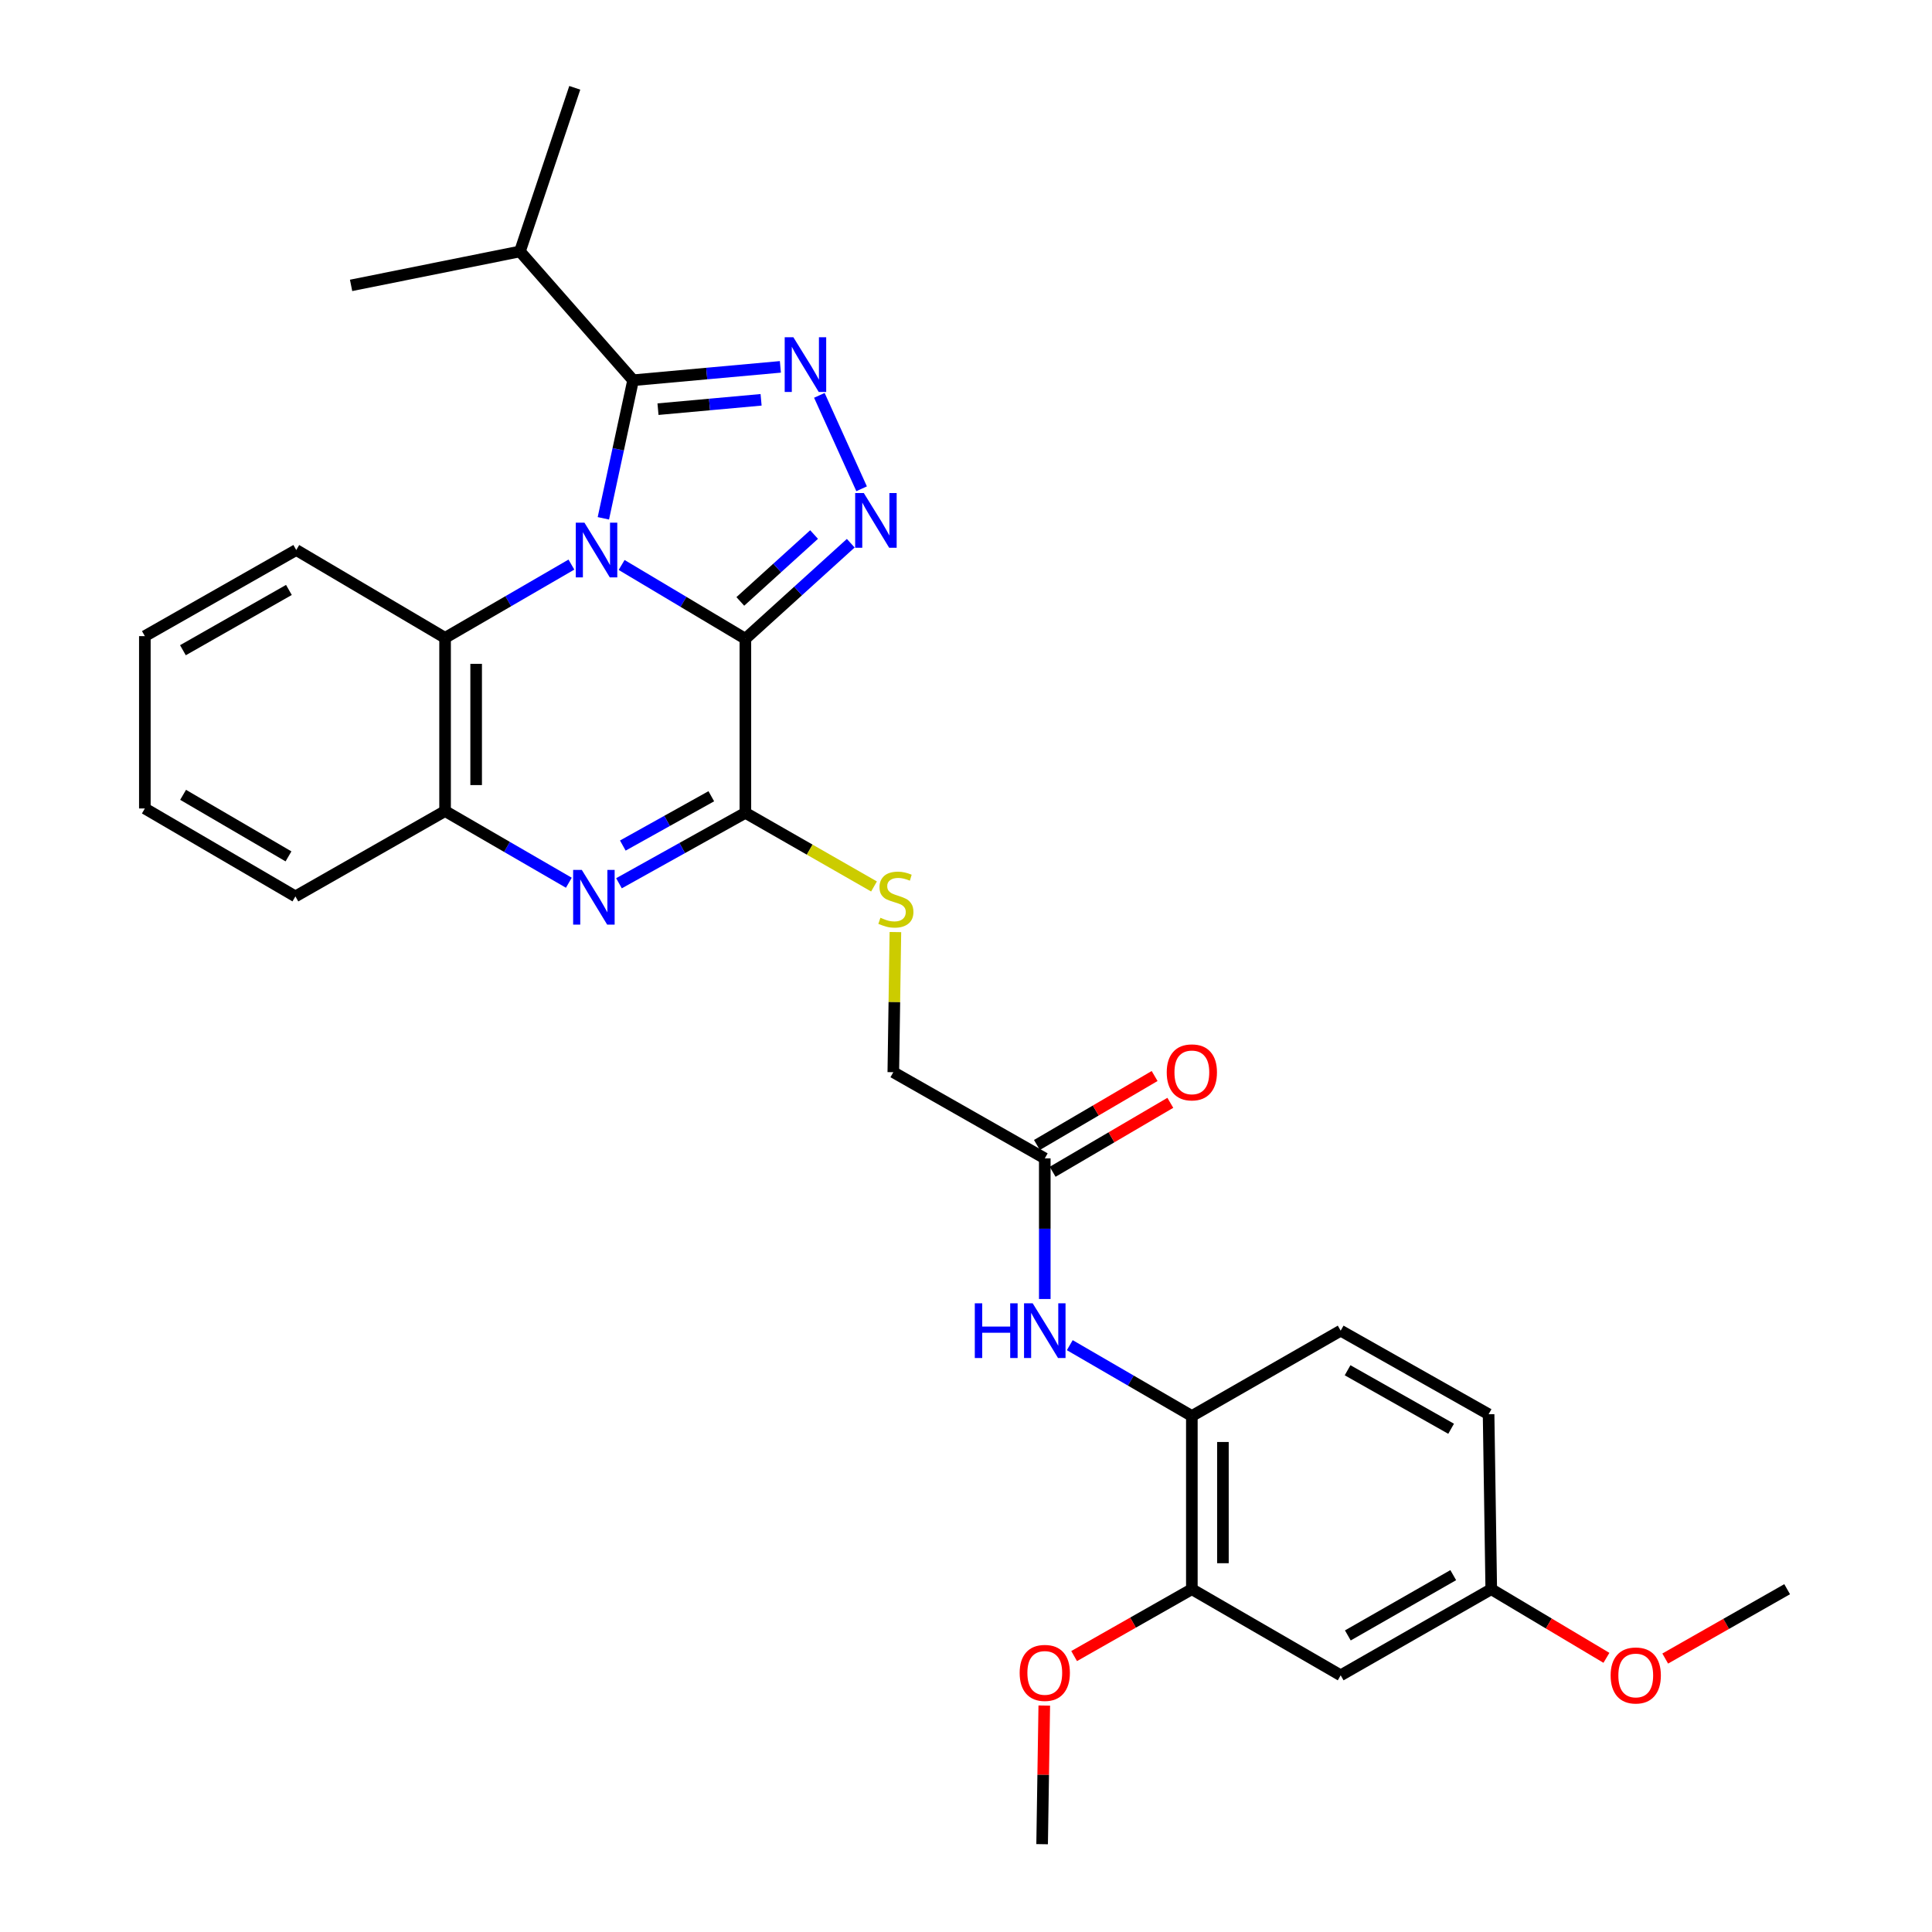 <?xml version='1.0' encoding='iso-8859-1'?>
<svg version='1.1' baseProfile='full'
              xmlns='http://www.w3.org/2000/svg'
                      xmlns:rdkit='http://www.rdkit.org/xml'
                      xmlns:xlink='http://www.w3.org/1999/xlink'
                  xml:space='preserve'
width='1000px' height='1000px' viewBox='0 0 1000 1000'>
<!-- END OF HEADER -->
<rect style='opacity:1.0;fill:#FFFFFF;stroke:none' width='1000' height='1000' x='0' y='0'> </rect>
<path class='bond-0' d='M 321.747,292.428 L 353.777,311.528' style='fill:none;fill-rule:evenodd;stroke:#0000FF;stroke-width:6px;stroke-linecap:butt;stroke-linejoin:miter;stroke-opacity:1' />
<path class='bond-0' d='M 353.777,311.528 L 385.807,330.628' style='fill:none;fill-rule:evenodd;stroke:#000000;stroke-width:6px;stroke-linecap:butt;stroke-linejoin:miter;stroke-opacity:1' />
<path class='bond-2' d='M 312.298,268.279 L 319.993,232.542' style='fill:none;fill-rule:evenodd;stroke:#0000FF;stroke-width:6px;stroke-linecap:butt;stroke-linejoin:miter;stroke-opacity:1' />
<path class='bond-2' d='M 319.993,232.542 L 327.688,196.806' style='fill:none;fill-rule:evenodd;stroke:#000000;stroke-width:6px;stroke-linecap:butt;stroke-linejoin:miter;stroke-opacity:1' />
<path class='bond-6' d='M 295.759,292.23 L 263.066,311.192' style='fill:none;fill-rule:evenodd;stroke:#0000FF;stroke-width:6px;stroke-linecap:butt;stroke-linejoin:miter;stroke-opacity:1' />
<path class='bond-6' d='M 263.066,311.192 L 230.373,330.154' style='fill:none;fill-rule:evenodd;stroke:#000000;stroke-width:6px;stroke-linecap:butt;stroke-linejoin:miter;stroke-opacity:1' />
<path class='bond-1' d='M 385.807,330.628 L 413.079,305.899' style='fill:none;fill-rule:evenodd;stroke:#000000;stroke-width:6px;stroke-linecap:butt;stroke-linejoin:miter;stroke-opacity:1' />
<path class='bond-1' d='M 413.079,305.899 L 440.35,281.17' style='fill:none;fill-rule:evenodd;stroke:#0000FF;stroke-width:6px;stroke-linecap:butt;stroke-linejoin:miter;stroke-opacity:1' />
<path class='bond-1' d='M 383.186,311.295 L 402.276,293.985' style='fill:none;fill-rule:evenodd;stroke:#000000;stroke-width:6px;stroke-linecap:butt;stroke-linejoin:miter;stroke-opacity:1' />
<path class='bond-1' d='M 402.276,293.985 L 421.366,276.675' style='fill:none;fill-rule:evenodd;stroke:#0000FF;stroke-width:6px;stroke-linecap:butt;stroke-linejoin:miter;stroke-opacity:1' />
<path class='bond-4' d='M 385.807,330.628 L 385.807,420.715' style='fill:none;fill-rule:evenodd;stroke:#000000;stroke-width:6px;stroke-linecap:butt;stroke-linejoin:miter;stroke-opacity:1' />
<path class='bond-30' d='M 445.967,252.991 L 424.1,204.635' style='fill:none;fill-rule:evenodd;stroke:#0000FF;stroke-width:6px;stroke-linecap:butt;stroke-linejoin:miter;stroke-opacity:1' />
<path class='bond-3' d='M 327.688,196.806 L 365.804,193.347' style='fill:none;fill-rule:evenodd;stroke:#000000;stroke-width:6px;stroke-linecap:butt;stroke-linejoin:miter;stroke-opacity:1' />
<path class='bond-3' d='M 365.804,193.347 L 403.92,189.889' style='fill:none;fill-rule:evenodd;stroke:#0000FF;stroke-width:6px;stroke-linecap:butt;stroke-linejoin:miter;stroke-opacity:1' />
<path class='bond-3' d='M 340.576,211.785 L 367.257,209.364' style='fill:none;fill-rule:evenodd;stroke:#000000;stroke-width:6px;stroke-linecap:butt;stroke-linejoin:miter;stroke-opacity:1' />
<path class='bond-3' d='M 367.257,209.364 L 393.939,206.943' style='fill:none;fill-rule:evenodd;stroke:#0000FF;stroke-width:6px;stroke-linecap:butt;stroke-linejoin:miter;stroke-opacity:1' />
<path class='bond-14' d='M 327.688,196.806 L 269.122,130.145' style='fill:none;fill-rule:evenodd;stroke:#000000;stroke-width:6px;stroke-linecap:butt;stroke-linejoin:miter;stroke-opacity:1' />
<path class='bond-8' d='M 385.807,420.715 L 419.096,439.774' style='fill:none;fill-rule:evenodd;stroke:#000000;stroke-width:6px;stroke-linecap:butt;stroke-linejoin:miter;stroke-opacity:1' />
<path class='bond-8' d='M 419.096,439.774 L 452.384,458.833' style='fill:none;fill-rule:evenodd;stroke:#CCCC00;stroke-width:6px;stroke-linecap:butt;stroke-linejoin:miter;stroke-opacity:1' />
<path class='bond-31' d='M 385.807,420.715 L 353.095,438.946' style='fill:none;fill-rule:evenodd;stroke:#000000;stroke-width:6px;stroke-linecap:butt;stroke-linejoin:miter;stroke-opacity:1' />
<path class='bond-31' d='M 353.095,438.946 L 320.382,457.177' style='fill:none;fill-rule:evenodd;stroke:#0000FF;stroke-width:6px;stroke-linecap:butt;stroke-linejoin:miter;stroke-opacity:1' />
<path class='bond-31' d='M 368.165,412.136 L 345.266,424.898' style='fill:none;fill-rule:evenodd;stroke:#000000;stroke-width:6px;stroke-linecap:butt;stroke-linejoin:miter;stroke-opacity:1' />
<path class='bond-31' d='M 345.266,424.898 L 322.367,437.66' style='fill:none;fill-rule:evenodd;stroke:#0000FF;stroke-width:6px;stroke-linecap:butt;stroke-linejoin:miter;stroke-opacity:1' />
<path class='bond-5' d='M 294.433,456.905 L 262.403,438.354' style='fill:none;fill-rule:evenodd;stroke:#0000FF;stroke-width:6px;stroke-linecap:butt;stroke-linejoin:miter;stroke-opacity:1' />
<path class='bond-5' d='M 262.403,438.354 L 230.373,419.803' style='fill:none;fill-rule:evenodd;stroke:#000000;stroke-width:6px;stroke-linecap:butt;stroke-linejoin:miter;stroke-opacity:1' />
<path class='bond-7' d='M 230.373,330.154 L 230.373,419.803' style='fill:none;fill-rule:evenodd;stroke:#000000;stroke-width:6px;stroke-linecap:butt;stroke-linejoin:miter;stroke-opacity:1' />
<path class='bond-7' d='M 246.455,343.602 L 246.455,406.356' style='fill:none;fill-rule:evenodd;stroke:#000000;stroke-width:6px;stroke-linecap:butt;stroke-linejoin:miter;stroke-opacity:1' />
<path class='bond-21' d='M 230.373,330.154 L 153.339,284.686' style='fill:none;fill-rule:evenodd;stroke:#000000;stroke-width:6px;stroke-linecap:butt;stroke-linejoin:miter;stroke-opacity:1' />
<path class='bond-23' d='M 230.373,419.803 L 152.901,463.976' style='fill:none;fill-rule:evenodd;stroke:#000000;stroke-width:6px;stroke-linecap:butt;stroke-linejoin:miter;stroke-opacity:1' />
<path class='bond-17' d='M 463.454,482.438 L 462.915,518.706' style='fill:none;fill-rule:evenodd;stroke:#CCCC00;stroke-width:6px;stroke-linecap:butt;stroke-linejoin:miter;stroke-opacity:1' />
<path class='bond-17' d='M 462.915,518.706 L 462.377,554.974' style='fill:none;fill-rule:evenodd;stroke:#000000;stroke-width:6px;stroke-linecap:butt;stroke-linejoin:miter;stroke-opacity:1' />
<path class='bond-9' d='M 540.777,672.362 L 540.777,635.969' style='fill:none;fill-rule:evenodd;stroke:#0000FF;stroke-width:6px;stroke-linecap:butt;stroke-linejoin:miter;stroke-opacity:1' />
<path class='bond-9' d='M 540.777,635.969 L 540.777,599.576' style='fill:none;fill-rule:evenodd;stroke:#000000;stroke-width:6px;stroke-linecap:butt;stroke-linejoin:miter;stroke-opacity:1' />
<path class='bond-10' d='M 553.718,696.26 L 585.309,714.592' style='fill:none;fill-rule:evenodd;stroke:#0000FF;stroke-width:6px;stroke-linecap:butt;stroke-linejoin:miter;stroke-opacity:1' />
<path class='bond-10' d='M 585.309,714.592 L 616.9,732.924' style='fill:none;fill-rule:evenodd;stroke:#000000;stroke-width:6px;stroke-linecap:butt;stroke-linejoin:miter;stroke-opacity:1' />
<path class='bond-11' d='M 616.9,732.924 L 616.9,822.564' style='fill:none;fill-rule:evenodd;stroke:#000000;stroke-width:6px;stroke-linecap:butt;stroke-linejoin:miter;stroke-opacity:1' />
<path class='bond-11' d='M 632.982,746.37 L 632.982,809.118' style='fill:none;fill-rule:evenodd;stroke:#000000;stroke-width:6px;stroke-linecap:butt;stroke-linejoin:miter;stroke-opacity:1' />
<path class='bond-16' d='M 616.9,732.924 L 693.933,688.751' style='fill:none;fill-rule:evenodd;stroke:#000000;stroke-width:6px;stroke-linecap:butt;stroke-linejoin:miter;stroke-opacity:1' />
<path class='bond-13' d='M 616.9,822.564 L 693.933,867.139' style='fill:none;fill-rule:evenodd;stroke:#000000;stroke-width:6px;stroke-linecap:butt;stroke-linejoin:miter;stroke-opacity:1' />
<path class='bond-20' d='M 616.9,822.564 L 586.433,839.872' style='fill:none;fill-rule:evenodd;stroke:#000000;stroke-width:6px;stroke-linecap:butt;stroke-linejoin:miter;stroke-opacity:1' />
<path class='bond-20' d='M 586.433,839.872 L 555.966,857.179' style='fill:none;fill-rule:evenodd;stroke:#FF0000;stroke-width:6px;stroke-linecap:butt;stroke-linejoin:miter;stroke-opacity:1' />
<path class='bond-12' d='M 540.777,599.576 L 462.377,554.974' style='fill:none;fill-rule:evenodd;stroke:#000000;stroke-width:6px;stroke-linecap:butt;stroke-linejoin:miter;stroke-opacity:1' />
<path class='bond-15' d='M 544.842,606.514 L 575.301,588.667' style='fill:none;fill-rule:evenodd;stroke:#000000;stroke-width:6px;stroke-linecap:butt;stroke-linejoin:miter;stroke-opacity:1' />
<path class='bond-15' d='M 575.301,588.667 L 605.759,570.821' style='fill:none;fill-rule:evenodd;stroke:#FF0000;stroke-width:6px;stroke-linecap:butt;stroke-linejoin:miter;stroke-opacity:1' />
<path class='bond-15' d='M 536.712,592.638 L 567.171,574.792' style='fill:none;fill-rule:evenodd;stroke:#000000;stroke-width:6px;stroke-linecap:butt;stroke-linejoin:miter;stroke-opacity:1' />
<path class='bond-15' d='M 567.171,574.792 L 597.629,556.946' style='fill:none;fill-rule:evenodd;stroke:#FF0000;stroke-width:6px;stroke-linecap:butt;stroke-linejoin:miter;stroke-opacity:1' />
<path class='bond-33' d='M 693.933,867.139 L 771.87,822.564' style='fill:none;fill-rule:evenodd;stroke:#000000;stroke-width:6px;stroke-linecap:butt;stroke-linejoin:miter;stroke-opacity:1' />
<path class='bond-33' d='M 697.64,846.492 L 752.195,815.29' style='fill:none;fill-rule:evenodd;stroke:#000000;stroke-width:6px;stroke-linecap:butt;stroke-linejoin:miter;stroke-opacity:1' />
<path class='bond-24' d='M 269.122,130.145 L 181.724,147.719' style='fill:none;fill-rule:evenodd;stroke:#000000;stroke-width:6px;stroke-linecap:butt;stroke-linejoin:miter;stroke-opacity:1' />
<path class='bond-25' d='M 269.122,130.145 L 297.498,45.455' style='fill:none;fill-rule:evenodd;stroke:#000000;stroke-width:6px;stroke-linecap:butt;stroke-linejoin:miter;stroke-opacity:1' />
<path class='bond-19' d='M 693.933,688.751 L 770.494,732.013' style='fill:none;fill-rule:evenodd;stroke:#000000;stroke-width:6px;stroke-linecap:butt;stroke-linejoin:miter;stroke-opacity:1' />
<path class='bond-19' d='M 697.506,709.242 L 751.098,739.525' style='fill:none;fill-rule:evenodd;stroke:#000000;stroke-width:6px;stroke-linecap:butt;stroke-linejoin:miter;stroke-opacity:1' />
<path class='bond-18' d='M 771.87,822.564 L 770.494,732.013' style='fill:none;fill-rule:evenodd;stroke:#000000;stroke-width:6px;stroke-linecap:butt;stroke-linejoin:miter;stroke-opacity:1' />
<path class='bond-22' d='M 771.87,822.564 L 801.677,840.329' style='fill:none;fill-rule:evenodd;stroke:#000000;stroke-width:6px;stroke-linecap:butt;stroke-linejoin:miter;stroke-opacity:1' />
<path class='bond-22' d='M 801.677,840.329 L 831.484,858.094' style='fill:none;fill-rule:evenodd;stroke:#FF0000;stroke-width:6px;stroke-linecap:butt;stroke-linejoin:miter;stroke-opacity:1' />
<path class='bond-26' d='M 540.514,882.786 L 539.958,918.666' style='fill:none;fill-rule:evenodd;stroke:#FF0000;stroke-width:6px;stroke-linecap:butt;stroke-linejoin:miter;stroke-opacity:1' />
<path class='bond-26' d='M 539.958,918.666 L 539.401,954.545' style='fill:none;fill-rule:evenodd;stroke:#000000;stroke-width:6px;stroke-linecap:butt;stroke-linejoin:miter;stroke-opacity:1' />
<path class='bond-28' d='M 153.339,284.686 L 74.974,329.261' style='fill:none;fill-rule:evenodd;stroke:#000000;stroke-width:6px;stroke-linecap:butt;stroke-linejoin:miter;stroke-opacity:1' />
<path class='bond-28' d='M 149.536,305.351 L 94.68,336.554' style='fill:none;fill-rule:evenodd;stroke:#000000;stroke-width:6px;stroke-linecap:butt;stroke-linejoin:miter;stroke-opacity:1' />
<path class='bond-27' d='M 861.915,858.462 L 893.47,840.513' style='fill:none;fill-rule:evenodd;stroke:#FF0000;stroke-width:6px;stroke-linecap:butt;stroke-linejoin:miter;stroke-opacity:1' />
<path class='bond-27' d='M 893.47,840.513 L 925.026,822.564' style='fill:none;fill-rule:evenodd;stroke:#000000;stroke-width:6px;stroke-linecap:butt;stroke-linejoin:miter;stroke-opacity:1' />
<path class='bond-32' d='M 152.901,463.976 L 74.974,418.463' style='fill:none;fill-rule:evenodd;stroke:#000000;stroke-width:6px;stroke-linecap:butt;stroke-linejoin:miter;stroke-opacity:1' />
<path class='bond-32' d='M 149.323,443.262 L 94.774,411.403' style='fill:none;fill-rule:evenodd;stroke:#000000;stroke-width:6px;stroke-linecap:butt;stroke-linejoin:miter;stroke-opacity:1' />
<path class='bond-29' d='M 74.974,329.261 L 74.974,418.463' style='fill:none;fill-rule:evenodd;stroke:#000000;stroke-width:6px;stroke-linecap:butt;stroke-linejoin:miter;stroke-opacity:1' />
<path  class='atom-0' d='M 302.505 270.526
L 311.785 285.526
Q 312.705 287.006, 314.185 289.686
Q 315.665 292.366, 315.745 292.526
L 315.745 270.526
L 319.505 270.526
L 319.505 298.846
L 315.625 298.846
L 305.665 282.446
Q 304.505 280.526, 303.265 278.326
Q 302.065 276.126, 301.705 275.446
L 301.705 298.846
L 298.025 298.846
L 298.025 270.526
L 302.505 270.526
' fill='#0000FF'/>
<path  class='atom-2' d='M 447.111 255.203
L 456.391 270.203
Q 457.311 271.683, 458.791 274.363
Q 460.271 277.043, 460.351 277.203
L 460.351 255.203
L 464.111 255.203
L 464.111 283.523
L 460.231 283.523
L 450.271 267.123
Q 449.111 265.203, 447.871 263.003
Q 446.671 260.803, 446.311 260.123
L 446.311 283.523
L 442.631 283.523
L 442.631 255.203
L 447.111 255.203
' fill='#0000FF'/>
<path  class='atom-4' d='M 410.64 174.551
L 419.92 189.551
Q 420.84 191.031, 422.32 193.711
Q 423.8 196.391, 423.88 196.551
L 423.88 174.551
L 427.64 174.551
L 427.64 202.871
L 423.76 202.871
L 413.8 186.471
Q 412.64 184.551, 411.4 182.351
Q 410.2 180.151, 409.84 179.471
L 409.84 202.871
L 406.16 202.871
L 406.16 174.551
L 410.64 174.551
' fill='#0000FF'/>
<path  class='atom-6' d='M 301.138 450.254
L 310.418 465.254
Q 311.338 466.734, 312.818 469.414
Q 314.298 472.094, 314.378 472.254
L 314.378 450.254
L 318.138 450.254
L 318.138 478.574
L 314.258 478.574
L 304.298 462.174
Q 303.138 460.254, 301.898 458.054
Q 300.698 455.854, 300.338 455.174
L 300.338 478.574
L 296.658 478.574
L 296.658 450.254
L 301.138 450.254
' fill='#0000FF'/>
<path  class='atom-9' d='M 455.708 475.036
Q 456.028 475.156, 457.348 475.716
Q 458.668 476.276, 460.108 476.636
Q 461.588 476.956, 463.028 476.956
Q 465.708 476.956, 467.268 475.676
Q 468.828 474.356, 468.828 472.076
Q 468.828 470.516, 468.028 469.556
Q 467.268 468.596, 466.068 468.076
Q 464.868 467.556, 462.868 466.956
Q 460.348 466.196, 458.828 465.476
Q 457.348 464.756, 456.268 463.236
Q 455.228 461.716, 455.228 459.156
Q 455.228 455.596, 457.628 453.396
Q 460.068 451.196, 464.868 451.196
Q 468.148 451.196, 471.868 452.756
L 470.948 455.836
Q 467.548 454.436, 464.988 454.436
Q 462.228 454.436, 460.708 455.596
Q 459.188 456.716, 459.228 458.676
Q 459.228 460.196, 459.988 461.116
Q 460.788 462.036, 461.908 462.556
Q 463.068 463.076, 464.988 463.676
Q 467.548 464.476, 469.068 465.276
Q 470.588 466.076, 471.668 467.716
Q 472.788 469.316, 472.788 472.076
Q 472.788 475.996, 470.148 478.116
Q 467.548 480.196, 463.188 480.196
Q 460.668 480.196, 458.748 479.636
Q 456.868 479.116, 454.628 478.196
L 455.708 475.036
' fill='#CCCC00'/>
<path  class='atom-10' d='M 504.557 674.591
L 508.397 674.591
L 508.397 686.631
L 522.877 686.631
L 522.877 674.591
L 526.717 674.591
L 526.717 702.911
L 522.877 702.911
L 522.877 689.831
L 508.397 689.831
L 508.397 702.911
L 504.557 702.911
L 504.557 674.591
' fill='#0000FF'/>
<path  class='atom-10' d='M 534.517 674.591
L 543.797 689.591
Q 544.717 691.071, 546.197 693.751
Q 547.677 696.431, 547.757 696.591
L 547.757 674.591
L 551.517 674.591
L 551.517 702.911
L 547.637 702.911
L 537.677 686.511
Q 536.517 684.591, 535.277 682.391
Q 534.077 680.191, 533.717 679.511
L 533.717 702.911
L 530.037 702.911
L 530.037 674.591
L 534.517 674.591
' fill='#0000FF'/>
<path  class='atom-16' d='M 603.9 555.054
Q 603.9 548.254, 607.26 544.454
Q 610.62 540.654, 616.9 540.654
Q 623.18 540.654, 626.54 544.454
Q 629.9 548.254, 629.9 555.054
Q 629.9 561.934, 626.5 565.854
Q 623.1 569.734, 616.9 569.734
Q 610.66 569.734, 607.26 565.854
Q 603.9 561.974, 603.9 555.054
M 616.9 566.534
Q 621.22 566.534, 623.54 563.654
Q 625.9 560.734, 625.9 555.054
Q 625.9 549.494, 623.54 546.694
Q 621.22 543.854, 616.9 543.854
Q 612.58 543.854, 610.22 546.654
Q 607.9 549.454, 607.9 555.054
Q 607.9 560.774, 610.22 563.654
Q 612.58 566.534, 616.9 566.534
' fill='#FF0000'/>
<path  class='atom-21' d='M 527.777 865.887
Q 527.777 859.087, 531.137 855.287
Q 534.497 851.487, 540.777 851.487
Q 547.057 851.487, 550.417 855.287
Q 553.777 859.087, 553.777 865.887
Q 553.777 872.767, 550.377 876.687
Q 546.977 880.567, 540.777 880.567
Q 534.537 880.567, 531.137 876.687
Q 527.777 872.807, 527.777 865.887
M 540.777 877.367
Q 545.097 877.367, 547.417 874.487
Q 549.777 871.567, 549.777 865.887
Q 549.777 860.327, 547.417 857.527
Q 545.097 854.687, 540.777 854.687
Q 536.457 854.687, 534.097 857.487
Q 531.777 860.287, 531.777 865.887
Q 531.777 871.607, 534.097 874.487
Q 536.457 877.367, 540.777 877.367
' fill='#FF0000'/>
<path  class='atom-23' d='M 833.661 867.219
Q 833.661 860.419, 837.021 856.619
Q 840.381 852.819, 846.661 852.819
Q 852.941 852.819, 856.301 856.619
Q 859.661 860.419, 859.661 867.219
Q 859.661 874.099, 856.261 878.019
Q 852.861 881.899, 846.661 881.899
Q 840.421 881.899, 837.021 878.019
Q 833.661 874.139, 833.661 867.219
M 846.661 878.699
Q 850.981 878.699, 853.301 875.819
Q 855.661 872.899, 855.661 867.219
Q 855.661 861.659, 853.301 858.859
Q 850.981 856.019, 846.661 856.019
Q 842.341 856.019, 839.981 858.819
Q 837.661 861.619, 837.661 867.219
Q 837.661 872.939, 839.981 875.819
Q 842.341 878.699, 846.661 878.699
' fill='#FF0000'/>
</svg>
